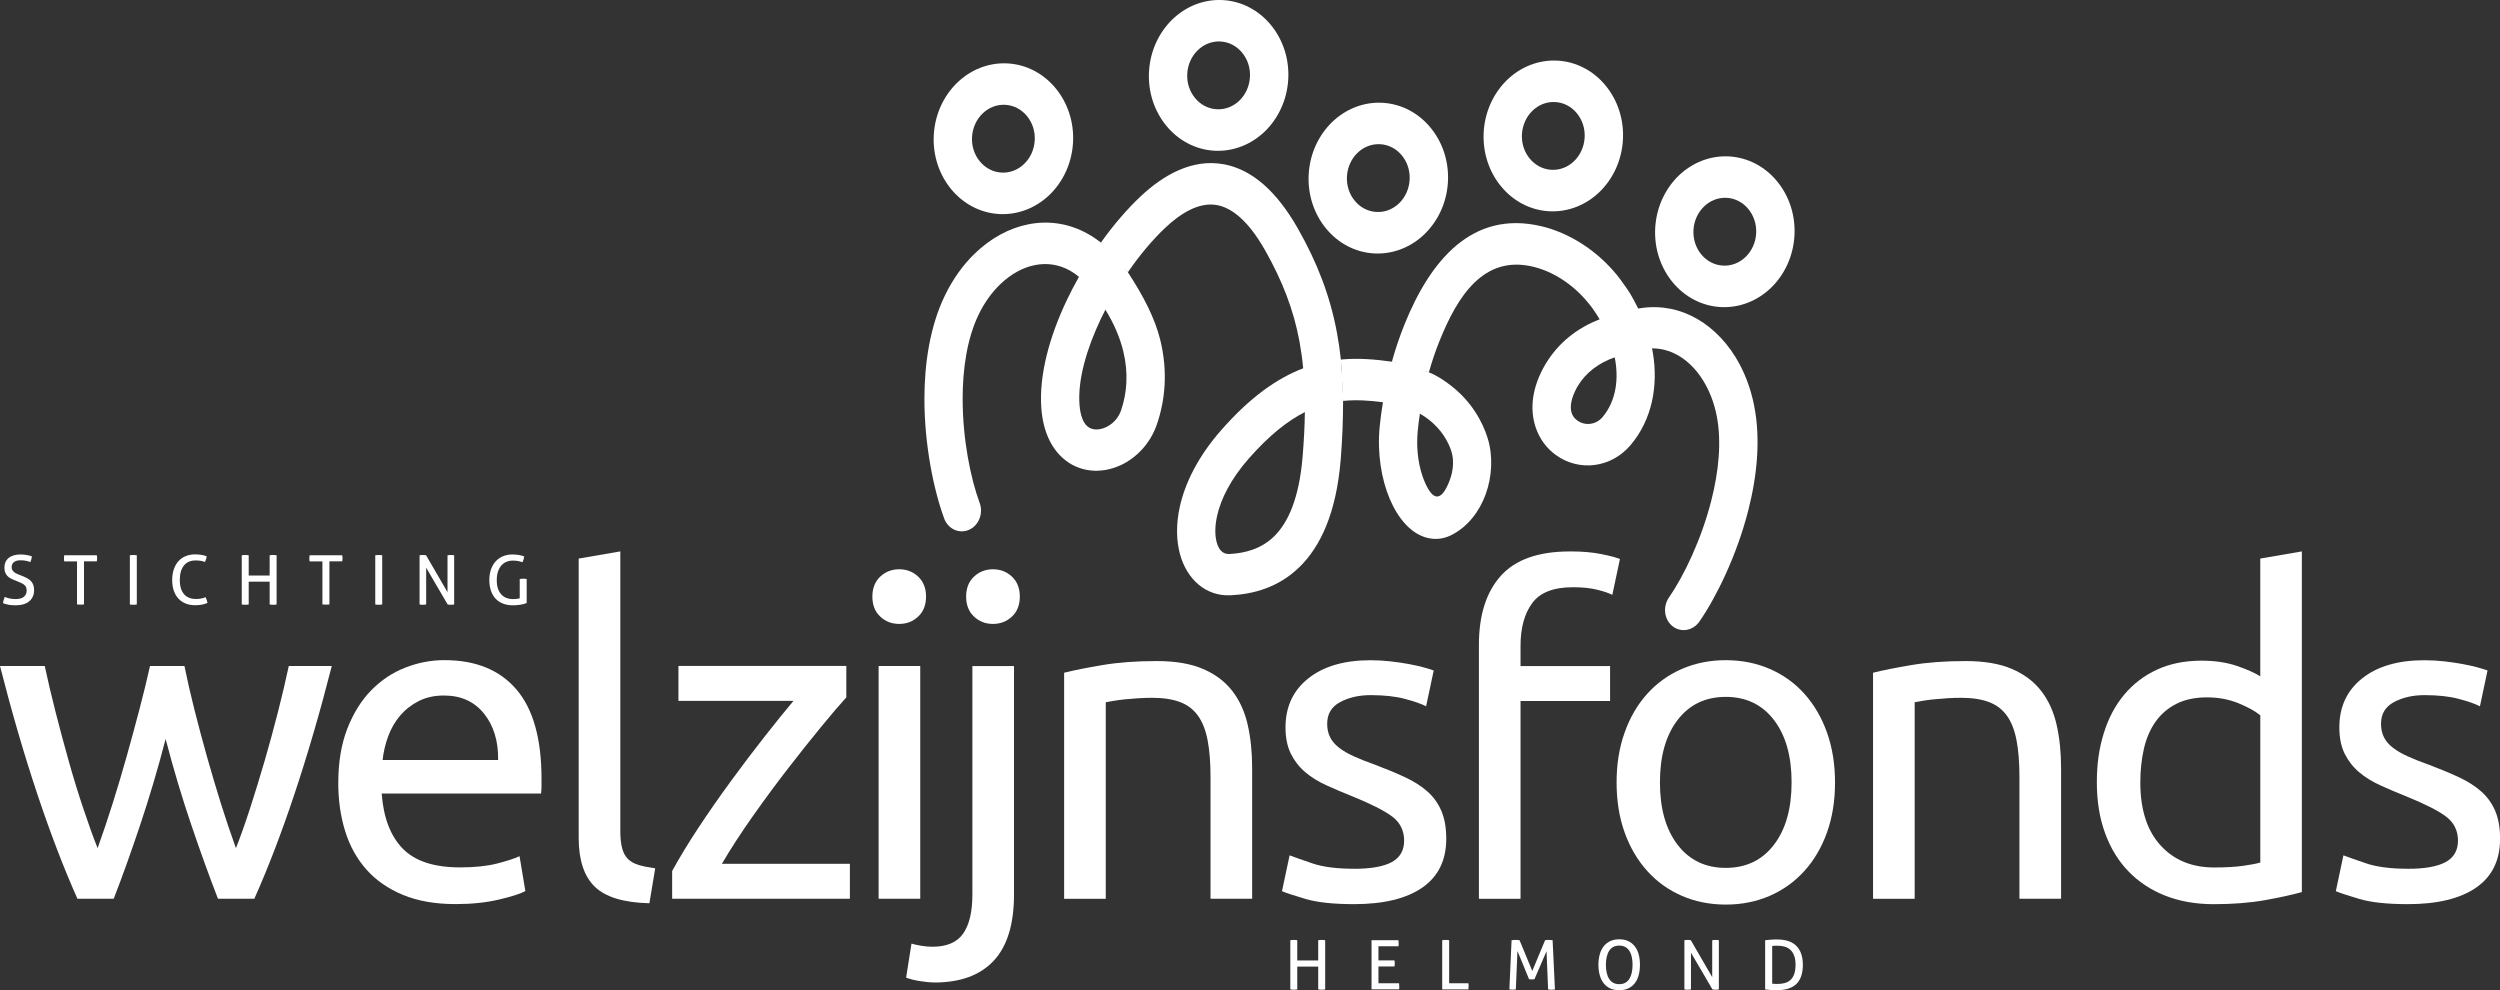 <svg xmlns="http://www.w3.org/2000/svg" id="Laag_2" data-name="Laag 2" viewBox="0 0 568.14 225.03"><rect x="0" y="0" width="568.14" height="225.03" fill="#333333" stroke="none"/><defs><style>      .cls-1 {        fill: #fff;      }    </style></defs><g id="Laag_1-2" data-name="Laag 1"><g><path class="cls-1" d="m398.64,92.16c-.83-4.15-2.3-7.87-4.23-11-2.63-4.26-6.14-7.53-10.17-9.45-3.92-1.87-8.31-2.42-12.82-1.41.18.35.37.73.59,1.16,1.36,2.68,2.22,5.84,2.66,7.74,2.04-.15,4.02.25,5.83,1.11,2.55,1.22,4.83,3.36,6.57,6.2,1.39,2.26,2.45,4.93,3.04,7.88,1.2,5.96.46,12.88-1.24,19.49-2.27,8.85-6.22,17.03-9.6,21.92-1.45,2.11-1.06,5.03.85,6.53,1.92,1.5,4.65,1,6.1-1.11,3.92-5.68,8.48-15.08,11.06-25.13,2.03-7.9,2.88-16.33,1.35-23.93Z"></path><g><path class="cls-1" d="m256.31,61.86c3.54,5.42,6.16,10.45,7.38,15.44,1.7,6.98,1.17,13.53-.81,19.22-1.49,4.3-4.64,7.55-8.21,9.2-4.43,2.05-9.55,1.69-13.28-1.74-2.53-2.33-4.35-6-4.74-11.2-.56-7.52,1.85-16.29,5.79-24.57.85-1.79,1.78-3.56,2.76-5.3-.68-.57-1.37-1.04-2.07-1.43-2.52-1.4-5.26-1.77-7.92-1.24-2.77.54-5.51,2.06-7.91,4.37-1.91,1.84-3.59,4.17-4.9,6.88-2.64,5.48-3.64,12.36-3.63,19.19,0,9.14,1.8,18.04,3.87,23.62h0c.88,2.4-.22,5.14-2.44,6.11-2.23.97-4.75-.19-5.63-2.59-2.39-6.48-4.48-16.71-4.49-27.09,0-8.16,1.26-16.54,4.63-23.52,1.83-3.81,4.18-7.05,6.83-9.61,3.6-3.47,7.82-5.77,12.19-6.63,4.49-.88,9.12-.25,13.43,2.14,1.03.57,2.04,1.24,3.01,2.01,0,0,3.37,2.5,6.14,6.73Zm-1.05,17.92c-.73-3-2.05-6.16-4.05-9.4-.36.69-.7,1.38-1.03,2.07-3.26,6.86-5.28,13.87-4.86,19.5.19,2.5.84,4.07,1.73,4.88,1.18,1.09,2.92.88,4.26.27,1.51-.7,2.83-2.04,3.44-3.79,1.37-3.94,1.73-8.55.51-13.52h0Zm-26.26-65.37c4.37.25,8.22,2.39,10.9,5.65,2.69,3.26,4.22,7.64,3.95,12.36-.27,4.72-2.29,8.9-5.32,11.84-3.04,2.93-7.11,4.62-11.47,4.38-4.37-.25-8.22-2.39-10.9-5.65-2.69-3.26-4.22-7.64-3.95-12.36.27-4.72,2.29-8.9,5.32-11.84,3.04-2.93,7.11-4.62,11.47-4.38h0Zm4.37,11.95c-1.21-1.47-2.94-2.43-4.91-2.54-1.97-.11-3.8.65-5.16,1.97-1.37,1.32-2.27,3.2-2.4,5.33s.57,4.1,1.78,5.56c1.21,1.47,2.94,2.43,4.91,2.54,1.97.11,3.8-.65,5.16-1.97,1.37-1.32,2.27-3.2,2.4-5.33s-.57-4.1-1.78-5.56h0Z"></path><path class="cls-1" d="m305.23,91.11c-.02,4.14-.15,8.57-.55,13.38-1.01,12.22-4.65,19.73-9.3,24.31-4.83,4.75-10.58,6.22-15.69,6.48-5.66.28-9.98-3.63-11.54-9.38-.82-3.05-.91-6.7-.05-10.66,1.17-5.35,4.11-11.44,9.4-17.46,6.65-7.58,12.78-11.84,18.66-14.08-.2-2.13-.49-4.16-.85-6.14-1.36-7.28-3.92-13.8-7.79-20.65-1.08-1.9-2.16-3.53-3.24-4.88-2.52-3.14-5.09-4.94-7.67-5.42-4.32-.79-8.57,2.13-11.73,5.09-2.9,2.73-5.86,6.23-8.56,10.17l-6.14-6.73c2.87-4.03,5.97-7.63,9.03-10.51,5.23-4.91,11.77-8.62,18.91-7.3,4.6.85,8.88,3.67,12.75,8.51,1.43,1.78,2.8,3.83,4.09,6.11,4.39,7.74,7.3,15.22,8.88,23.7.37,1.96.66,3.98.88,6.06,0,0,.53,6.34.51,9.4Zm-9.2,12.63c.3-3.59.47-6.94.51-10.09-3.94,1.99-8.13,5.3-12.76,10.57-4.11,4.68-6.36,9.22-7.2,13.08-.51,2.35-.5,4.36-.09,5.9.42,1.57,1.26,2.77,2.88,2.7,3.43-.17,7.21-1.09,10.2-4.03,3.17-3.12,5.68-8.64,6.46-18.13h0ZM277.91.02c4.37.25,8.22,2.39,10.9,5.65,2.69,3.26,4.22,7.64,3.95,12.36-.27,4.72-2.29,8.9-5.32,11.84-3.04,2.93-7.11,4.62-11.47,4.38-4.37-.25-8.22-2.39-10.9-5.65-2.69-3.26-4.22-7.64-3.95-12.36.27-4.72,2.29-8.9,5.32-11.84,3.04-2.93,7.11-4.62,11.47-4.38h0Zm4.37,11.95c-1.21-1.47-2.94-2.43-4.91-2.54s-3.8.65-5.16,1.97c-1.37,1.32-2.27,3.2-2.4,5.33s.57,4.1,1.78,5.56c1.21,1.47,2.94,2.43,4.91,2.54,1.97.11,3.8-.65,5.16-1.97,1.37-1.32,2.27-3.2,2.4-5.33s-.57-4.1-1.78-5.56h0Z"></path><path class="cls-1" d="m324.72,84.61c1.97.79,3.63,1.94,5.12,3.11,4.44,3.47,7.06,7.97,8.27,11.96,1.21,3.99.98,8.67-.5,12.7-1.44,3.92-4.1,7.37-7.78,9.22-1.43.72-2.91.98-4.36.83-4.61-.48-7.84-4.79-9.63-9.02-1.87-4.41-2.9-10.29-2.3-16.44.17-1.78.42-3.64.74-5.56-3.06-.4-6.06-.6-9.05-.3l-.51-9.4c3.91-.37,7.71-.06,11.56.48h.05s4.03.66,8.39,2.42Zm-.02,10.75c-.62-.48-1.29-.94-2.02-1.36-.2,1.33-.37,2.63-.49,3.87-.43,4.42.26,8.54,1.55,11.57,1.73,4.09,3.72,5.12,5.78-.47.76-2.08.92-4.41.35-6.29-.72-2.38-2.36-5.12-5.16-7.32h0Zm-10.5-72c4.37.25,8.22,2.39,10.9,5.65,2.69,3.26,4.22,7.64,3.95,12.36-.27,4.72-2.29,8.9-5.32,11.84-3.04,2.93-7.11,4.62-11.47,4.38s-8.22-2.39-10.9-5.65c-2.69-3.26-4.22-7.64-3.95-12.36.27-4.72,2.29-8.9,5.32-11.84,3.04-2.93,7.11-4.62,11.47-4.38h0Zm4.37,11.95c-1.21-1.47-2.94-2.43-4.91-2.54-1.97-.11-3.8.65-5.16,1.97-1.37,1.32-2.27,3.2-2.4,5.33-.12,2.13.57,4.1,1.78,5.56,1.21,1.47,2.94,2.43,4.91,2.54,1.97.11,3.8-.65,5.16-1.97,1.37-1.32,2.27-3.2,2.4-5.33.12-2.13-.57-4.1-1.78-5.56h0Z"></path><path class="cls-1" d="m375.63,80.21c1.24,7.47-.17,15.18-5.1,20.97-4.42,5.19-11.68,6.05-16.96,2.22-1.72-1.25-3.18-2.97-4.12-5.11-1.63-3.66-1.76-8.35.73-13.6.3-.64.67-1.31,1.08-2,2.89-4.82,7.27-8.21,12.27-10.12-.48-.82-1.01-1.63-1.59-2.45-.26-.37-.64-.85-1.12-1.43-3.41-4.13-7.94-7.03-12.51-8.1-11.22-2.64-17.11,6.83-21.13,16.79-.96,2.36-1.77,4.8-2.46,7.23l-8.45-2.42h.05c.79-2.86,1.76-5.73,2.88-8.51,5.77-14.28,15.22-25.99,31.03-22.28,6.34,1.49,12.54,5.42,17.13,10.98.42.51.93,1.19,1.49,1.98,1.49,2.1,1.66,2.22,3.76,6.38,2.1,4.17,3.02,9.47,3.02,9.47Zm-8.68,1c-3.5,1.21-6.53,3.4-8.4,6.53-.2.33-.41.73-.62,1.18-1.09,2.3-1.16,4.06-.64,5.24.25.56.66,1.04,1.16,1.4,1.75,1.27,4.23.99,5.7-.73,3.2-3.76,3.76-8.9,2.8-13.63h0Zm-12.98-67.43c4.37.25,8.22,2.39,10.9,5.65,2.69,3.26,4.22,7.64,3.95,12.36-.27,4.72-2.29,8.9-5.32,11.84-3.04,2.93-7.11,4.62-11.47,4.38-4.37-.25-8.22-2.39-10.9-5.65-2.69-3.26-4.22-7.64-3.95-12.36.27-4.72,2.29-8.9,5.32-11.84,3.04-2.93,7.11-4.62,11.47-4.38h0Zm4.37,11.95c-1.21-1.47-2.94-2.43-4.91-2.54-1.97-.11-3.8.65-5.16,1.97-1.37,1.32-2.27,3.2-2.4,5.33s.57,4.1,1.78,5.56c1.21,1.47,2.94,2.43,4.91,2.54,1.97.11,3.8-.65,5.16-1.97,1.37-1.32,2.27-3.2,2.4-5.33s-.57-4.1-1.78-5.56h0Z"></path><path class="cls-1" d="m392.95,35.55c4.37.25,8.22,2.39,10.9,5.65,2.69,3.26,4.22,7.64,3.95,12.36-.27,4.72-2.29,8.9-5.32,11.84-3.04,2.93-7.11,4.62-11.47,4.38-4.37-.25-8.22-2.39-10.9-5.65-2.69-3.26-4.22-7.64-3.95-12.36.27-4.72,2.29-8.9,5.32-11.84,3.04-2.93,7.11-4.62,11.47-4.38h0Zm4.37,11.95c-1.21-1.47-2.94-2.43-4.91-2.54s-3.8.65-5.16,1.97c-1.37,1.32-2.27,3.2-2.4,5.33-.12,2.13.57,4.1,1.78,5.56,1.21,1.47,2.94,2.43,4.91,2.54s3.8-.65,5.16-1.97c1.37-1.32,2.27-3.2,2.4-5.33.12-2.13-.57-4.1-1.78-5.56h0Z"></path></g></g><g><path class="cls-1" d="m49.54,204.25c-1.9-4.88-3.92-10.46-6.05-16.73s-4.09-12.8-5.85-19.58c-1.76,6.78-3.7,13.31-5.8,19.58-2.1,6.27-4.1,11.85-6,16.73h-8.24c-3.12-6.98-6.17-14.95-9.16-23.91-2.98-8.95-5.8-18.62-8.44-28.99h10.17c.68,3.19,1.49,6.65,2.44,10.38.95,3.73,1.95,7.46,3,11.19,1.05,3.73,2.15,7.33,3.31,10.78,1.15,3.46,2.24,6.48,3.26,9.05,1.15-3.19,2.29-6.56,3.41-10.12,1.12-3.56,2.19-7.15,3.21-10.78,1.02-3.63,1.98-7.19,2.9-10.68.92-3.49,1.71-6.76,2.39-9.82h7.83c.61,3.05,1.36,6.32,2.24,9.82.88,3.49,1.83,7.05,2.85,10.68,1.02,3.63,2.09,7.22,3.2,10.78,1.12,3.56,2.25,6.94,3.41,10.12,1.02-2.58,2.09-5.59,3.21-9.05,1.12-3.46,2.22-7.05,3.31-10.78,1.08-3.73,2.1-7.46,3.05-11.19.95-3.73,1.76-7.19,2.44-10.38h9.77c-2.64,10.38-5.46,20.04-8.44,28.99-2.98,8.95-6.04,16.92-9.16,23.91h-8.24Z"></path><path class="cls-1" d="m76.88,177.9c0-4.68.68-8.76,2.03-12.26,1.36-3.49,3.15-6.39,5.39-8.7,2.24-2.3,4.81-4.04,7.73-5.19,2.92-1.15,5.9-1.73,8.95-1.73,7.12,0,12.58,2.22,16.38,6.66,3.8,4.44,5.7,11.21,5.7,20.3v1.58c0,.65-.04,1.24-.1,1.78h-36.22c.41,5.49,2,9.66,4.78,12.51,2.78,2.85,7.12,4.27,13.02,4.27,3.32,0,6.12-.29,8.39-.87,2.27-.58,3.98-1.13,5.14-1.68l1.32,7.94c-1.15.61-3.17,1.26-6.05,1.93-2.88.68-6.15,1.02-9.82,1.02-4.61,0-8.6-.7-11.95-2.09-3.36-1.39-6.12-3.31-8.29-5.75-2.17-2.44-3.78-5.34-4.83-8.7-1.05-3.36-1.58-7.04-1.58-11.04Zm36.32-5.19c.07-4.27-1-7.78-3.2-10.53-2.2-2.75-5.24-4.12-9.11-4.12-2.17,0-4.09.42-5.75,1.27-1.66.85-3.07,1.95-4.22,3.31-1.15,1.36-2.05,2.92-2.7,4.68-.65,1.76-1.07,3.56-1.27,5.39h26.25Z"></path><path class="cls-1" d="m147.58,205.27c-5.83-.14-9.97-1.39-12.41-3.76-2.44-2.37-3.66-6.07-3.66-11.09v-63.48l9.46-1.63v63.58c0,1.56.14,2.85.41,3.87.27,1.02.71,1.83,1.32,2.44.61.61,1.42,1.07,2.44,1.37,1.02.31,2.27.56,3.76.76l-1.32,7.94Z"></path><path class="cls-1" d="m192.34,158.47c-1.42,1.56-3.31,3.76-5.65,6.61-2.34,2.85-4.85,6-7.53,9.46-2.68,3.46-5.36,7.09-8.04,10.88-2.68,3.8-5.04,7.43-7.07,10.89h29.09v7.94h-40.39v-6.31c1.63-2.98,3.63-6.27,6-9.87,2.37-3.59,4.87-7.17,7.48-10.73,2.61-3.56,5.15-6.92,7.63-10.07,2.47-3.15,4.63-5.81,6.46-7.99h-26.14v-7.94h38.15v7.12Z"></path><path class="cls-1" d="m204.35,141.79c-1.7,0-3.14-.56-4.32-1.68-1.19-1.12-1.78-2.63-1.78-4.53s.59-3.41,1.78-4.53,2.63-1.68,4.32-1.68,3.14.56,4.32,1.68,1.78,2.63,1.78,4.53-.59,3.41-1.78,4.53c-1.19,1.12-2.63,1.68-4.32,1.68Zm4.78,62.46h-9.46v-52.9h9.46v52.9Z"></path><path class="cls-1" d="m212.33,223.28c-.81,0-1.86-.1-3.15-.3-1.29-.2-2.37-.47-3.26-.81l1.22-7.73c.68.2,1.46.37,2.34.51.88.14,1.7.2,2.44.2,3.25,0,5.58-1,6.97-3,1.39-2,2.09-4.93,2.09-8.8v-51.99h9.46v51.88c0,6.78-1.54,11.82-4.63,15.11-3.09,3.29-7.58,4.93-13.48,4.93Zm13.33-81.49c-1.7,0-3.14-.56-4.32-1.68-1.19-1.12-1.78-2.63-1.78-4.53s.59-3.41,1.78-4.53,2.63-1.68,4.32-1.68,3.14.56,4.32,1.68,1.78,2.63,1.78,4.53-.59,3.41-1.78,4.53c-1.19,1.12-2.63,1.68-4.32,1.68Z"></path><path class="cls-1" d="m241.83,152.88c2.17-.54,5.05-1.12,8.65-1.73,3.59-.61,7.73-.92,12.41-.92,4.2,0,7.7.59,10.48,1.78,2.78,1.19,5,2.85,6.66,4.99,1.66,2.14,2.83,4.7,3.51,7.68.68,2.98,1.02,6.27,1.02,9.87v29.7h-9.46v-27.67c0-3.26-.22-6.03-.66-8.34-.44-2.3-1.17-4.17-2.19-5.59s-2.37-2.46-4.07-3.1c-1.7-.64-3.8-.97-6.31-.97-1.02,0-2.07.03-3.15.1s-2.12.15-3.1.25c-.98.1-1.87.22-2.65.36-.78.14-1.34.24-1.68.3v44.66h-9.46v-51.37Z"></path><path class="cls-1" d="m307.7,197.44c3.87,0,6.73-.51,8.6-1.53,1.86-1.02,2.8-2.64,2.8-4.88s-.91-4.14-2.75-5.49c-1.83-1.36-4.85-2.88-9.05-4.58-2.03-.81-3.98-1.64-5.85-2.49-1.87-.85-3.48-1.85-4.83-3-1.36-1.15-2.44-2.54-3.26-4.17-.81-1.63-1.22-3.63-1.22-6,0-4.68,1.73-8.39,5.19-11.14,3.46-2.75,8.17-4.12,14.14-4.12,1.49,0,2.98.09,4.48.25,1.49.17,2.88.37,4.17.61,1.29.24,2.42.49,3.41.76.98.27,1.75.51,2.29.71l-1.73,8.14c-1.02-.54-2.61-1.1-4.78-1.68-2.17-.58-4.78-.86-7.83-.86-2.65,0-4.95.53-6.92,1.58-1.97,1.05-2.95,2.7-2.95,4.93,0,1.15.22,2.17.66,3.05.44.88,1.12,1.68,2.04,2.39.91.71,2.05,1.37,3.41,1.98,1.36.61,2.98,1.26,4.88,1.93,2.51.95,4.75,1.88,6.71,2.8,1.97.91,3.64,1.98,5.04,3.2,1.39,1.22,2.46,2.7,3.2,4.43.75,1.73,1.12,3.85,1.12,6.36,0,4.88-1.82,8.58-5.44,11.09-3.63,2.51-8.8,3.76-15.51,3.76-4.68,0-8.34-.39-10.99-1.17-2.65-.78-4.44-1.37-5.39-1.78l1.73-8.14c1.08.41,2.81,1.02,5.19,1.83,2.37.81,5.53,1.22,9.46,1.22Z"></path><path class="cls-1" d="m356.75,125.31c2.78,0,5.17.2,7.17.61,2,.41,3.41.78,4.22,1.12l-1.73,8.14c-.81-.41-1.97-.8-3.46-1.17-1.49-.37-3.32-.56-5.49-.56-4.41,0-7.49,1.2-9.26,3.61-1.77,2.41-2.65,5.65-2.65,9.72v4.58h20.35v7.94h-20.35v44.96h-9.46v-57.68c0-6.78,1.66-12.02,4.98-15.72,3.32-3.7,8.55-5.54,15.67-5.54Z"></path><path class="cls-1" d="m417.02,177.8c0,4.2-.61,8-1.83,11.39-1.22,3.39-2.93,6.31-5.14,8.75-2.21,2.44-4.83,4.32-7.88,5.65-3.05,1.32-6.38,1.98-9.97,1.98s-6.92-.66-9.97-1.98c-3.05-1.32-5.68-3.2-7.88-5.65-2.2-2.44-3.92-5.36-5.14-8.75-1.22-3.39-1.83-7.19-1.83-11.39s.61-7.92,1.83-11.34c1.22-3.42,2.93-6.36,5.14-8.8,2.2-2.44,4.83-4.32,7.88-5.65,3.05-1.32,6.37-1.98,9.97-1.98s6.92.66,9.97,1.98c3.05,1.32,5.68,3.2,7.88,5.65,2.2,2.44,3.92,5.38,5.14,8.8,1.22,3.43,1.83,7.21,1.83,11.34Zm-9.87,0c0-5.97-1.34-10.7-4.02-14.19-2.68-3.49-6.32-5.24-10.94-5.24s-8.26,1.75-10.94,5.24c-2.68,3.49-4.02,8.22-4.02,14.19s1.34,10.7,4.02,14.19c2.68,3.49,6.32,5.24,10.94,5.24s8.26-1.75,10.94-5.24c2.68-3.49,4.02-8.22,4.02-14.19Z"></path><path class="cls-1" d="m425.66,152.88c2.17-.54,5.05-1.12,8.65-1.73,3.59-.61,7.73-.92,12.41-.92,4.2,0,7.7.59,10.48,1.78,2.78,1.19,5,2.85,6.66,4.99,1.66,2.14,2.83,4.7,3.51,7.68.68,2.98,1.02,6.27,1.02,9.87v29.7h-9.46v-27.67c0-3.26-.22-6.03-.66-8.34-.44-2.3-1.17-4.17-2.19-5.59s-2.37-2.46-4.07-3.1c-1.7-.64-3.8-.97-6.31-.97-1.02,0-2.07.03-3.15.1s-2.12.15-3.1.25c-.98.1-1.87.22-2.65.36-.78.14-1.34.24-1.68.3v44.66h-9.46v-51.37Z"></path><path class="cls-1" d="m513.65,126.94l9.46-1.63v77.42c-2.17.61-4.95,1.22-8.34,1.83-3.39.61-7.29.92-11.7.92-4.07,0-7.73-.65-10.99-1.93s-6.04-3.12-8.34-5.49c-2.31-2.37-4.09-5.27-5.34-8.7-1.26-3.42-1.88-7.27-1.88-11.55s.52-7.8,1.58-11.19c1.05-3.39,2.59-6.31,4.63-8.75,2.04-2.44,4.53-4.34,7.48-5.7,2.95-1.36,6.32-2.03,10.12-2.03,3.05,0,5.75.41,8.09,1.22,2.34.81,4.08,1.6,5.24,2.34v-26.76Zm0,35.61c-1.15-.95-2.82-1.86-4.98-2.75-2.17-.88-4.54-1.32-7.12-1.32-2.71,0-5.04.49-6.97,1.48-1.93.98-3.51,2.34-4.73,4.07-1.22,1.73-2.1,3.78-2.64,6.15-.54,2.37-.81,4.92-.81,7.63,0,6.17,1.53,10.94,4.58,14.29,3.05,3.36,7.12,5.04,12.21,5.04,2.58,0,4.73-.12,6.46-.36,1.73-.24,3.07-.49,4.02-.76v-33.47Z"></path><path class="cls-1" d="m547.19,197.44c3.87,0,6.73-.51,8.6-1.53,1.86-1.02,2.8-2.64,2.8-4.88s-.91-4.14-2.75-5.49c-1.83-1.36-4.85-2.88-9.05-4.58-2.03-.81-3.98-1.64-5.85-2.49-1.87-.85-3.48-1.85-4.83-3-1.36-1.15-2.44-2.54-3.26-4.17-.81-1.63-1.22-3.63-1.22-6,0-4.68,1.73-8.39,5.19-11.14,3.46-2.75,8.17-4.12,14.14-4.12,1.49,0,2.98.09,4.48.25,1.49.17,2.88.37,4.17.61,1.29.24,2.42.49,3.41.76.98.27,1.75.51,2.29.71l-1.73,8.14c-1.02-.54-2.61-1.1-4.78-1.68-2.17-.58-4.78-.86-7.83-.86-2.65,0-4.95.53-6.92,1.58-1.97,1.05-2.95,2.7-2.95,4.93,0,1.15.22,2.17.66,3.05.44.88,1.12,1.68,2.04,2.39.91.71,2.05,1.37,3.41,1.98,1.36.61,2.98,1.26,4.88,1.93,2.51.95,4.75,1.88,6.71,2.8,1.97.91,3.64,1.98,5.04,3.2,1.39,1.22,2.46,2.7,3.2,4.43.75,1.73,1.12,3.85,1.12,6.36,0,4.88-1.82,8.58-5.44,11.09-3.63,2.51-8.8,3.76-15.51,3.76-4.68,0-8.34-.39-10.99-1.17-2.65-.78-4.44-1.37-5.39-1.78l1.73-8.14c1.08.41,2.81,1.02,5.19,1.83,2.37.81,5.53,1.22,9.46,1.22Z"></path></g><g><path class="cls-1" d="m1.09,135.67c.34.13.7.23,1.07.33.37.09.83.14,1.37.14.85,0,1.48-.17,1.9-.52.42-.35.63-.82.63-1.41,0-.29-.04-.54-.13-.75s-.22-.39-.4-.54c-.18-.15-.4-.29-.66-.41-.26-.12-.57-.26-.92-.4l-.89-.36c-.3-.12-.57-.26-.82-.41-.25-.15-.46-.33-.65-.55-.18-.22-.32-.47-.43-.75-.1-.29-.16-.62-.16-1.02,0-.94.32-1.68.96-2.21.64-.53,1.54-.8,2.7-.8.5,0,.97.04,1.41.12.45.08.84.19,1.18.31-.05.43-.17.87-.34,1.29-.28-.1-.6-.2-.97-.28s-.78-.12-1.25-.12c-.65,0-1.16.13-1.51.4-.35.26-.53.66-.53,1.19,0,.22.04.41.13.58.09.17.2.32.35.45.15.13.32.25.51.35.2.1.4.2.62.28l.87.34c.41.17.78.34,1.1.52.32.18.6.39.82.64.23.24.4.53.52.86.12.33.18.72.18,1.17,0,1.07-.37,1.91-1.1,2.53-.74.62-1.77.92-3.09.92-.32,0-.61,0-.87-.03-.26-.02-.5-.05-.72-.09s-.44-.09-.64-.16c-.21-.06-.42-.13-.64-.2.02-.23.07-.46.14-.7.07-.24.15-.47.23-.7Z"></path><path class="cls-1" d="m17.51,127.58h-2.91c-.02-.1-.04-.22-.05-.34-.01-.12-.02-.24-.02-.36s0-.23.02-.35c0-.12.03-.23.05-.34h7.4c.02.1.04.21.05.33s.02.23.02.34,0,.24-.02.36c-.01.13-.03.25-.05.35h-2.91v9.79c-.24.03-.5.05-.78.05s-.56-.02-.81-.05v-9.79Z"></path><path class="cls-1" d="m29.51,126.19c.12-.02.25-.04.39-.05.13-.01.27-.02.4-.02s.27,0,.4.02c.13,0,.26.02.39.05v11.18c-.12.02-.25.04-.38.05-.13,0-.27.02-.41.02-.13,0-.27,0-.41-.02-.14-.01-.27-.03-.38-.05v-11.18Z"></path><path class="cls-1" d="m46.72,135.73c.23.45.37.88.44,1.29-.44.19-.88.32-1.34.4-.46.08-.95.12-1.48.12-.81,0-1.54-.13-2.18-.4-.65-.26-1.19-.64-1.64-1.13-.45-.49-.79-1.09-1.03-1.8-.24-.7-.36-1.5-.36-2.38s.12-1.7.36-2.42c.24-.72.58-1.33,1.03-1.84.45-.51.99-.9,1.63-1.17.64-.27,1.36-.41,2.16-.41.59,0,1.1.04,1.52.12.43.08.8.18,1.13.3-.02.24-.06.46-.13.66-.07.2-.15.42-.24.64-.16-.05-.31-.1-.45-.14-.15-.04-.3-.08-.47-.11-.17-.03-.35-.05-.55-.07-.2-.02-.43-.02-.69-.02-1.13,0-2.01.38-2.63,1.15-.63.77-.94,1.87-.94,3.31,0,.74.09,1.37.26,1.91.18.54.43.99.75,1.34.32.35.71.62,1.16.79.45.18.96.26,1.52.26.43,0,.83-.04,1.18-.11.35-.07.68-.18.99-.31Z"></path><path class="cls-1" d="m54.94,126.19c.12-.02.25-.04.39-.05.13-.01.27-.02.4-.02s.27,0,.4.02c.13,0,.26.02.39.05v4.6h4.76v-4.6c.11-.02.24-.04.37-.05.13-.01.27-.02.4-.02s.27,0,.41.02c.14,0,.27.02.4.05v11.18c-.11.02-.24.04-.37.05-.13,0-.27.02-.42.02-.13,0-.27,0-.41-.02-.14-.01-.27-.03-.38-.05v-5.18h-4.76v5.18c-.12.02-.25.04-.38.05-.13,0-.27.02-.41.02-.13,0-.27,0-.41-.02-.14-.01-.27-.03-.38-.05v-11.18Z"></path><path class="cls-1" d="m73.28,127.58h-2.91c-.02-.1-.04-.22-.05-.34-.01-.12-.02-.24-.02-.36s0-.23.02-.35c0-.12.03-.23.05-.34h7.4c.02.1.04.21.05.33s.02.23.02.34,0,.24-.02.36c-.01.13-.03.25-.05.35h-2.91v9.79c-.24.03-.5.05-.78.05s-.56-.02-.81-.05v-9.79Z"></path><path class="cls-1" d="m85.28,126.19c.12-.02.25-.04.39-.05.13-.01.27-.02.4-.02s.27,0,.4.02c.13,0,.26.02.39.05v11.18c-.12.02-.25.04-.38.05-.13,0-.27.02-.41.02-.13,0-.27,0-.41-.02-.14-.01-.27-.03-.38-.05v-11.18Z"></path><path class="cls-1" d="m95.35,126.19c.11-.02.24-.04.37-.05.13-.01.25-.02.37-.02s.24,0,.37.02c.13,0,.25.02.37.05l4.87,8.39v-8.39c.12-.02.25-.04.39-.05.13-.01.27-.02.4-.02.11,0,.23,0,.36.02.12,0,.24.02.36.05v11.18c-.11.02-.24.04-.37.05-.13,0-.25.02-.37.02s-.24,0-.37-.02c-.13-.01-.25-.03-.37-.05l-4.88-8.35v8.35c-.11.02-.24.04-.37.05-.13,0-.26.02-.38.02-.13,0-.27,0-.4-.02-.13-.01-.25-.03-.35-.05v-11.18Z"></path><path class="cls-1" d="m118.13,131.58c.12-.02.25-.04.39-.05.13-.01.27-.02.4-.02s.27,0,.4.02c.13,0,.26.02.37.05v5.46c-.22.09-.46.17-.71.24s-.53.12-.81.16c-.28.04-.56.06-.84.09-.28.02-.54.03-.79.03-.83,0-1.58-.13-2.24-.39-.66-.26-1.22-.63-1.68-1.13-.46-.49-.81-1.09-1.05-1.8-.24-.7-.37-1.5-.37-2.39s.12-1.7.37-2.42c.25-.72.6-1.33,1.06-1.84s1.01-.9,1.65-1.17c.64-.27,1.34-.41,2.12-.41.59,0,1.1.04,1.54.12.43.08.83.18,1.18.32-.02.24-.06.46-.13.66-.07.2-.15.42-.24.65-.29-.09-.6-.18-.94-.25-.34-.07-.76-.11-1.27-.11-.55,0-1.05.1-1.5.3-.45.2-.83.48-1.15.86s-.56.84-.74,1.4c-.18.55-.26,1.19-.26,1.9s.09,1.37.27,1.9c.18.53.44.98.77,1.34.33.36.72.62,1.17.79.45.17.95.26,1.5.26.33,0,.62-.02.87-.05.25-.04.46-.08.64-.13v-4.37Z"></path></g><g><path class="cls-1" d="m293.23,213.67c.12-.02.25-.04.39-.05.13-.01.27-.02.4-.02s.27,0,.4.02c.14,0,.26.02.39.05v4.6h4.76v-4.6c.11-.02.24-.04.37-.05.14-.01.27-.02.4-.02s.27,0,.41.02c.14,0,.27.02.4.05v11.18c-.11.02-.24.04-.37.05-.14,0-.27.02-.42.02-.13,0-.27,0-.41-.02-.14-.01-.27-.03-.38-.05v-5.18h-4.76v5.18c-.12.02-.25.04-.38.05-.13,0-.27.02-.41.02-.13,0-.27,0-.41-.02-.14-.01-.27-.03-.38-.05v-11.18Z"></path><path class="cls-1" d="m311.66,213.67h6.14c.03.21.05.44.05.68,0,.11,0,.23,0,.36s-.02.24-.04.34h-4.55v3.2h3.64c.02.1.04.22.05.33,0,.12.02.24.02.35s0,.23-.02.36c-.01.12-.03.24-.05.34h-3.64v3.82h4.68c.03.21.05.43.05.68,0,.11,0,.23,0,.36s-.02.24-.04.34h-6.26v-11.18Z"></path><path class="cls-1" d="m327.76,213.67c.11-.02.24-.04.37-.05.13-.01.27-.02.41-.02.14,0,.27,0,.4.02.14,0,.26.02.39.05v9.78h4.38c.02.11.03.23.04.36,0,.13,0,.24,0,.34,0,.25-.02.48-.05.7h-5.95v-11.18Z"></path><path class="cls-1" d="m343.54,213.67c.12-.02.27-.04.43-.05.16-.01.31-.02.46-.02s.3,0,.47.02c.17,0,.31.02.43.05l2.89,6.99,2.91-6.99c.1-.02.23-.04.39-.05.16-.01.3-.02.45-.02.14,0,.29,0,.45.02.17,0,.3.02.42.05l.53,11.18c-.12.02-.25.04-.38.05-.13,0-.26.02-.4.02s-.27,0-.4-.02c-.13-.01-.25-.03-.37-.05l-.36-8.69-2.74,6.37c-.21.03-.42.05-.64.05-.2,0-.39-.02-.59-.05l-2.64-6.42-.36,8.73c-.11.02-.23.04-.36.05-.13,0-.24.02-.36.02-.14,0-.26,0-.39-.02-.12-.01-.24-.03-.36-.05l.5-11.18Z"></path><path class="cls-1" d="m367.98,225.03c-.81,0-1.51-.14-2.1-.43-.59-.28-1.08-.68-1.47-1.2-.39-.51-.68-1.12-.87-1.83s-.29-1.48-.29-2.32.1-1.61.29-2.32c.19-.71.48-1.31.87-1.83.39-.51.88-.91,1.47-1.2.59-.29,1.29-.44,2.1-.44s1.51.14,2.1.44c.59.29,1.08.69,1.47,1.2.39.51.68,1.12.86,1.83.19.7.28,1.48.28,2.32s-.09,1.61-.28,2.32c-.19.71-.47,1.31-.86,1.83-.39.51-.88.91-1.47,1.2-.59.29-1.29.43-2.1.43Zm0-1.37c.52,0,.97-.1,1.34-.3.38-.2.69-.49.94-.88s.44-.84.56-1.38c.12-.54.19-1.15.19-1.83s-.06-1.28-.19-1.83c-.12-.55-.31-1.01-.56-1.38s-.56-.67-.94-.87c-.38-.2-.83-.3-1.34-.3s-.97.1-1.34.3c-.38.2-.69.49-.94.87s-.43.84-.56,1.38c-.12.54-.19,1.15-.19,1.83s.06,1.29.19,1.83c.12.54.31,1,.56,1.38s.56.68.94.88c.38.2.83.3,1.34.3Z"></path><path class="cls-1" d="m382.78,213.67c.11-.02.24-.04.37-.05.13-.01.25-.02.36-.02s.24,0,.37.02c.13,0,.25.02.37.05l4.86,8.39v-8.39c.12-.02.25-.04.39-.05.14-.01.27-.02.4-.02.11,0,.23,0,.36.02.12,0,.24.02.36.05v11.18c-.11.02-.24.04-.36.05-.13,0-.25.02-.37.02s-.24,0-.37-.02c-.13-.01-.25-.03-.36-.05l-4.88-8.35v8.35c-.11.02-.24.04-.36.05-.13,0-.26.02-.38.02-.14,0-.27,0-.4-.02-.13-.01-.25-.03-.35-.05v-11.18Z"></path><path class="cls-1" d="m401.13,213.67c.35-.04.78-.08,1.28-.12.5-.04.98-.05,1.46-.05,1.96,0,3.42.5,4.39,1.49.97.99,1.45,2.42,1.45,4.29s-.49,3.39-1.48,4.34c-.99.94-2.46,1.41-4.42,1.41-.49,0-.97-.02-1.44-.05-.48-.04-.89-.08-1.23-.13v-11.18Zm1.59,9.87c.14.02.32.04.54.05.21.02.44.02.68.02.61,0,1.17-.07,1.67-.21.5-.14.94-.38,1.3-.71.36-.33.64-.78.84-1.34.2-.57.3-1.27.3-2.12,0-.78-.1-1.44-.3-1.99-.2-.55-.47-1-.83-1.34-.36-.35-.78-.6-1.28-.75-.5-.15-1.05-.23-1.65-.23-.2,0-.41,0-.64,0s-.44.02-.61.05v8.56Z"></path></g></g></svg>